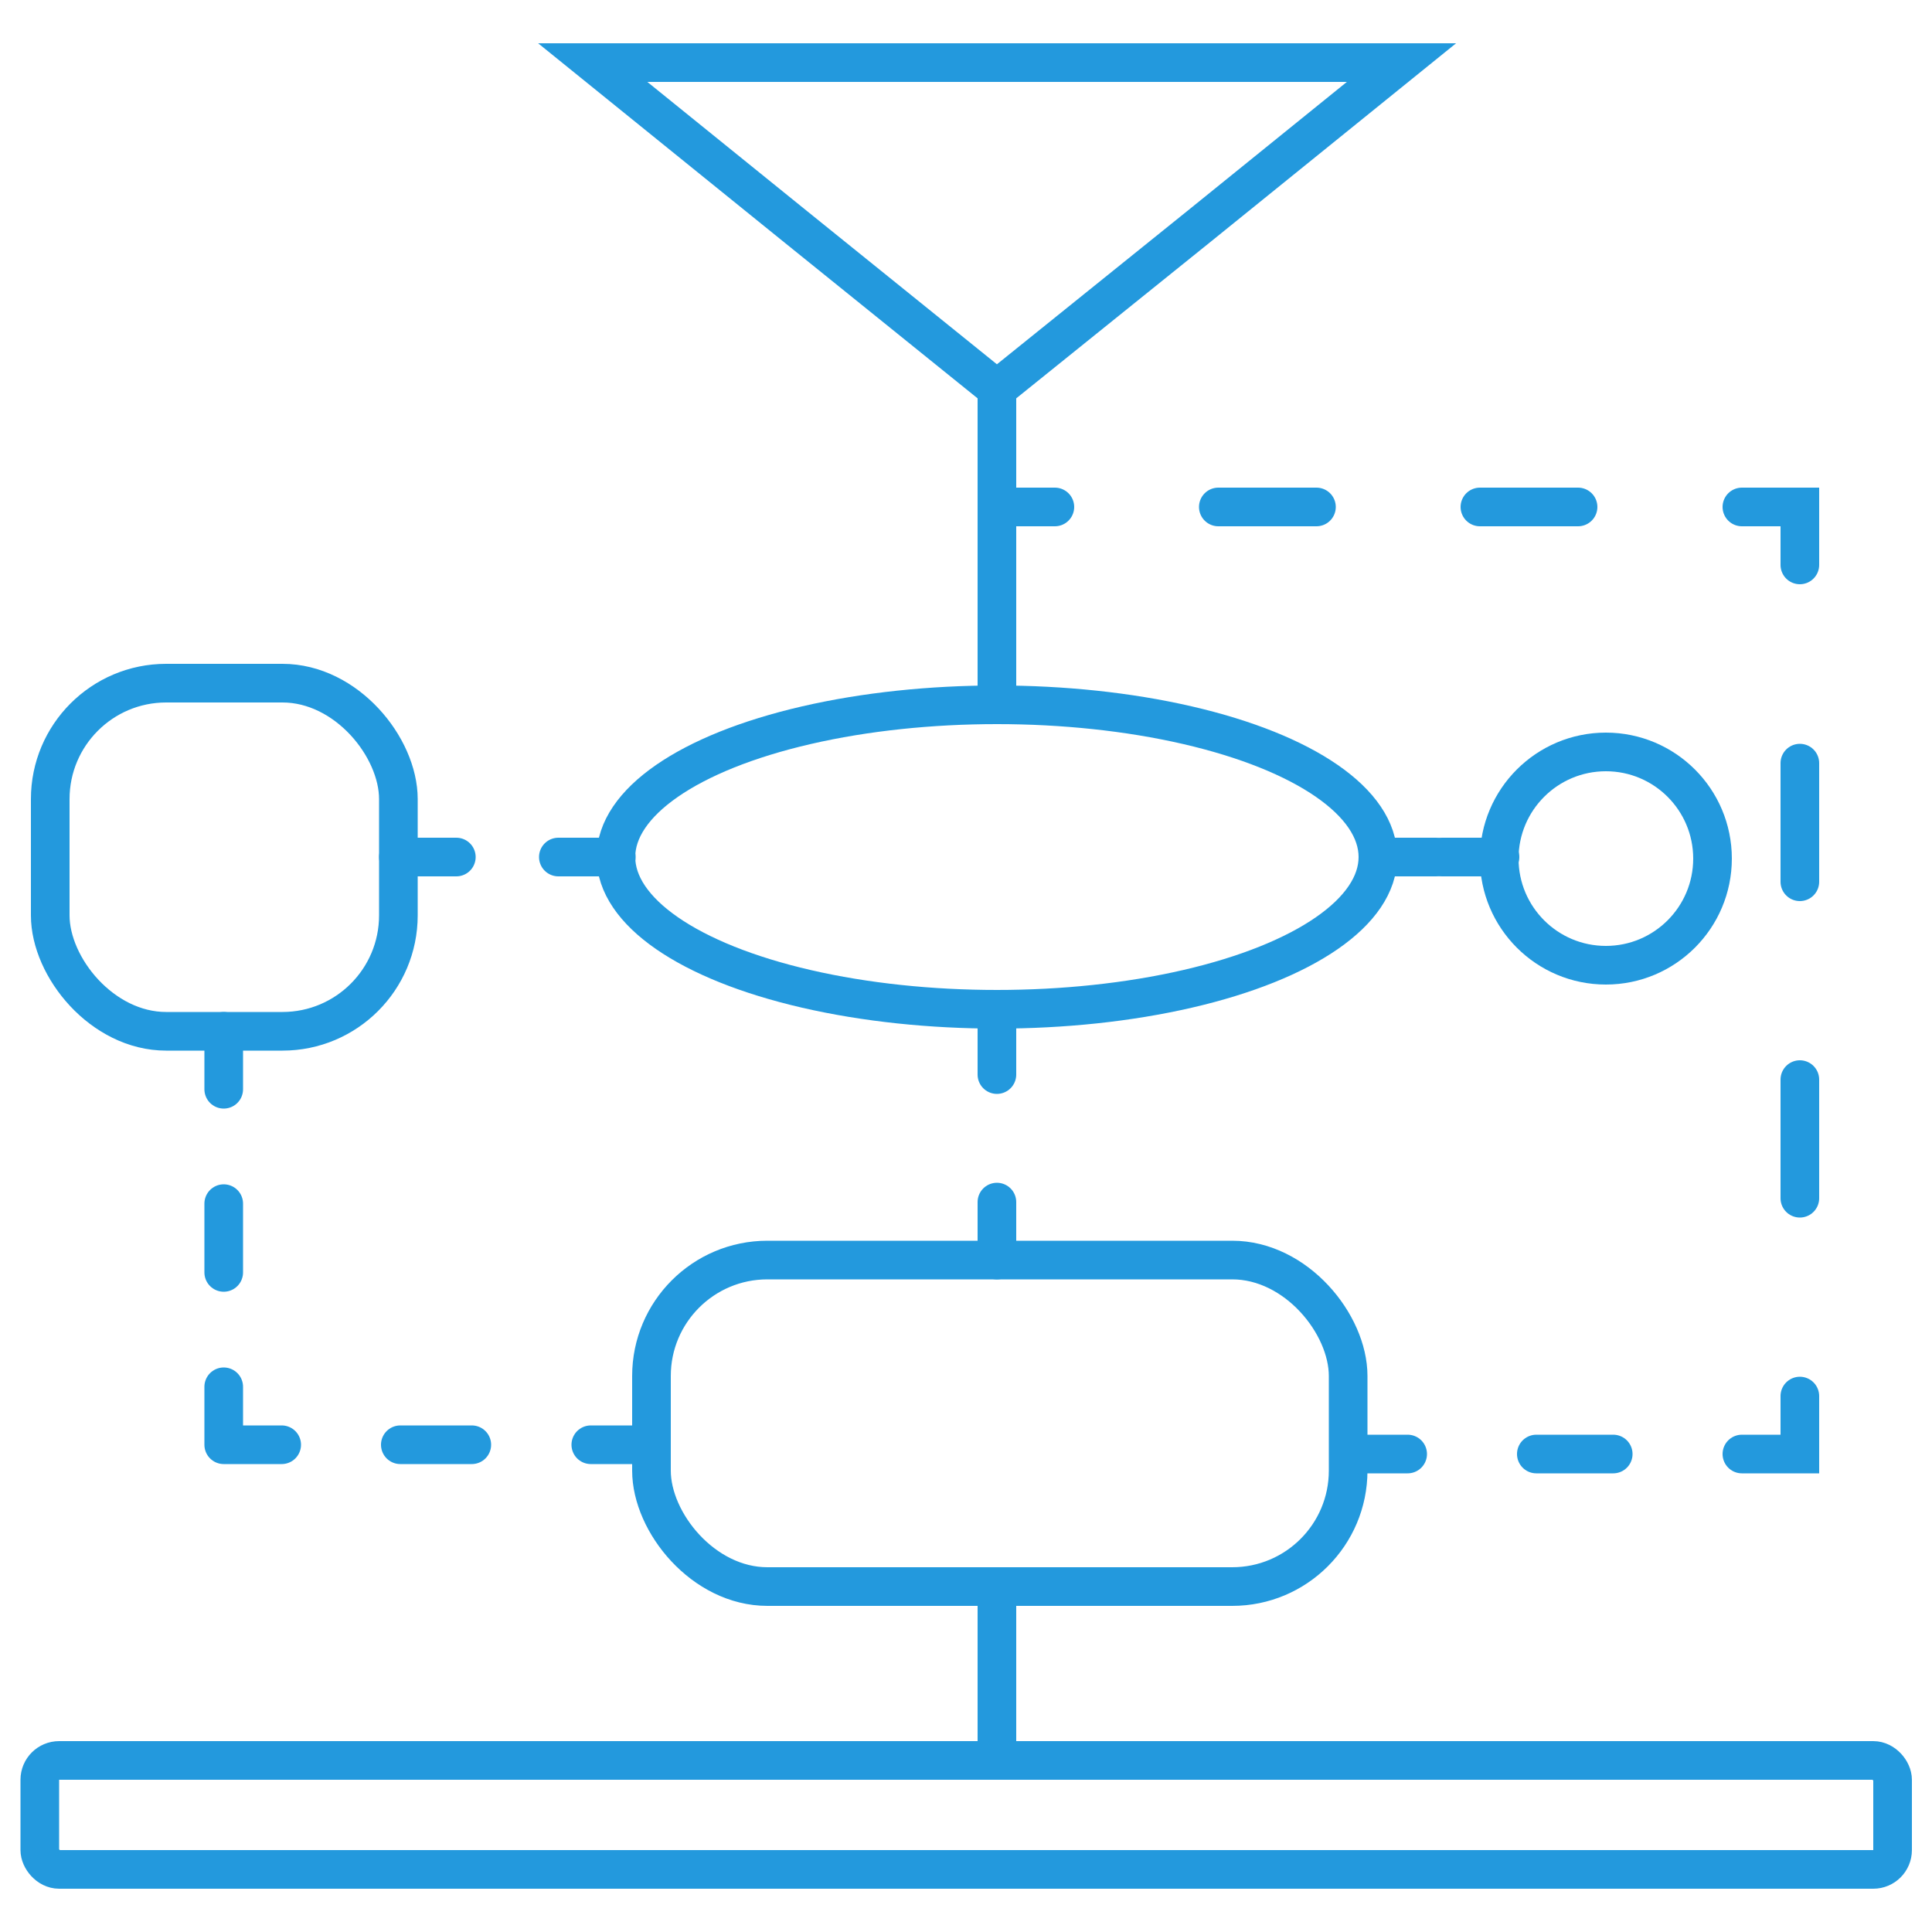 <?xml version="1.0" encoding="UTF-8"?> <svg xmlns="http://www.w3.org/2000/svg" id="uuid-b6bdb49b-23e7-4333-a78e-611d6a7b1d50" data-name="Ebene 1" width="50" height="50" viewBox="0 0 50 50"><defs><style> .uuid-4f66f5df-fd27-4c11-8fff-2361bb5064db { stroke-dasharray: 0 0 1.99 3.32; } .uuid-4f66f5df-fd27-4c11-8fff-2361bb5064db, .uuid-072217fb-19cd-4765-9585-bb228e9c46b9, .uuid-c38e0b86-fc13-4071-aed2-01c4ce498c76, .uuid-ad0a154c-cda7-4c09-b5bf-040d18e405cc, .uuid-87f9c698-16f9-49c5-8765-836bb0230d59, .uuid-d761a544-df41-4a69-a454-a2f3abe9a6b2, .uuid-fb65a4e4-7450-4959-ab77-0ccdfcba2a53 { fill: none; stroke: #2399dd; stroke-linecap: round; } .uuid-4f66f5df-fd27-4c11-8fff-2361bb5064db, .uuid-ad0a154c-cda7-4c09-b5bf-040d18e405cc, .uuid-d761a544-df41-4a69-a454-a2f3abe9a6b2, .uuid-fb65a4e4-7450-4959-ab77-0ccdfcba2a53 { stroke-miterlimit: 10; } .uuid-072217fb-19cd-4765-9585-bb228e9c46b9, .uuid-c38e0b86-fc13-4071-aed2-01c4ce498c76, .uuid-87f9c698-16f9-49c5-8765-836bb0230d59 { stroke-linejoin: round; } .uuid-c38e0b86-fc13-4071-aed2-01c4ce498c76 { stroke-dasharray: 0 0 1.85 3.08; } .uuid-ad0a154c-cda7-4c09-b5bf-040d18e405cc { stroke-dasharray: 0 0 2.54 4.23; } .uuid-87f9c698-16f9-49c5-8765-836bb0230d59 { stroke-dasharray: 0 0 1.78 2.96; } .uuid-d761a544-df41-4a69-a454-a2f3abe9a6b2 { stroke-dasharray: 0 0 3.07 5.12; } </style></defs><ellipse class="uuid-fb65a4e4-7450-4959-ab77-0ccdfcba2a53" cx="25.8" cy="22.18" rx="9.86" ry="3.94"></ellipse><rect class="uuid-fb65a4e4-7450-4959-ab77-0ccdfcba2a53" x="16.86" y="32.61" width="18.03" height="8.45" rx="3" ry="3"></rect><rect class="uuid-fb65a4e4-7450-4959-ab77-0ccdfcba2a53" x="1.3" y="17.68" width="9.01" height="9.01" rx="3" ry="3"></rect><circle class="uuid-fb65a4e4-7450-4959-ab77-0ccdfcba2a53" cx="41.56" cy="22.22" r="2.76"></circle><rect class="uuid-fb65a4e4-7450-4959-ab77-0ccdfcba2a53" x="1.03" y="45.56" width="47.95" height="2.82" rx=".5" ry=".5"></rect><polygon class="uuid-fb65a4e4-7450-4959-ab77-0ccdfcba2a53" points="25.8 1.62 36.27 1.62 31.04 5.85 25.8 10.07 20.57 5.85 15.34 1.62 25.8 1.62"></polygon><line class="uuid-fb65a4e4-7450-4959-ab77-0ccdfcba2a53" x1="25.8" y1="10.07" x2="25.8" y2="17.96"></line><g><line class="uuid-fb65a4e4-7450-4959-ab77-0ccdfcba2a53" x1="15.95" y1="22.18" x2="14.45" y2="22.18"></line><line class="uuid-fb65a4e4-7450-4959-ab77-0ccdfcba2a53" x1="11.81" y1="22.18" x2="10.31" y2="22.18"></line></g><g><line class="uuid-fb65a4e4-7450-4959-ab77-0ccdfcba2a53" x1="38.82" y1="22.18" x2="37.32" y2="22.18"></line><line class="uuid-fb65a4e4-7450-4959-ab77-0ccdfcba2a53" x1="37.16" y1="22.18" x2="35.66" y2="22.18"></line></g><g><line class="uuid-072217fb-19cd-4765-9585-bb228e9c46b9" x1="5.79" y1="26.69" x2="5.79" y2="28.19"></line><line class="uuid-87f9c698-16f9-49c5-8765-836bb0230d59" x1="5.79" y1="31.15" x2="5.79" y2="34.41"></line><polyline class="uuid-072217fb-19cd-4765-9585-bb228e9c46b9" points="5.79 35.89 5.79 37.39 7.29 37.39"></polyline><line class="uuid-c38e0b86-fc13-4071-aed2-01c4ce498c76" x1="10.36" y1="37.39" x2="13.75" y2="37.39"></line><line class="uuid-072217fb-19cd-4765-9585-bb228e9c46b9" x1="15.29" y1="37.39" x2="16.79" y2="37.39"></line></g><g><line class="uuid-fb65a4e4-7450-4959-ab77-0ccdfcba2a53" x1="25.8" y1="32.61" x2="25.8" y2="31.11"></line><line class="uuid-fb65a4e4-7450-4959-ab77-0ccdfcba2a53" x1="25.8" y1="27.81" x2="25.8" y2="26.31"></line></g><line class="uuid-fb65a4e4-7450-4959-ab77-0ccdfcba2a53" x1="25.8" y1="41.06" x2="25.8" y2="45.56"></line><g><line class="uuid-fb65a4e4-7450-4959-ab77-0ccdfcba2a53" x1="34.93" y1="37.63" x2="36.43" y2="37.63"></line><line class="uuid-4f66f5df-fd27-4c11-8fff-2361bb5064db" x1="39.76" y1="37.63" x2="43.41" y2="37.63"></line><polyline class="uuid-fb65a4e4-7450-4959-ab77-0ccdfcba2a53" points="45.08 37.63 46.58 37.63 46.58 36.13"></polyline><line class="uuid-d761a544-df41-4a69-a454-a2f3abe9a6b2" x1="46.58" y1="31.01" x2="46.58" y2="17.18"></line><polyline class="uuid-fb65a4e4-7450-4959-ab77-0ccdfcba2a53" points="46.58 14.62 46.58 13.12 45.08 13.12"></polyline><line class="uuid-ad0a154c-cda7-4c09-b5bf-040d18e405cc" x1="40.84" y1="13.12" x2="29.42" y2="13.12"></line><line class="uuid-fb65a4e4-7450-4959-ab77-0ccdfcba2a53" x1="27.3" y1="13.12" x2="25.8" y2="13.12"></line></g></svg> 